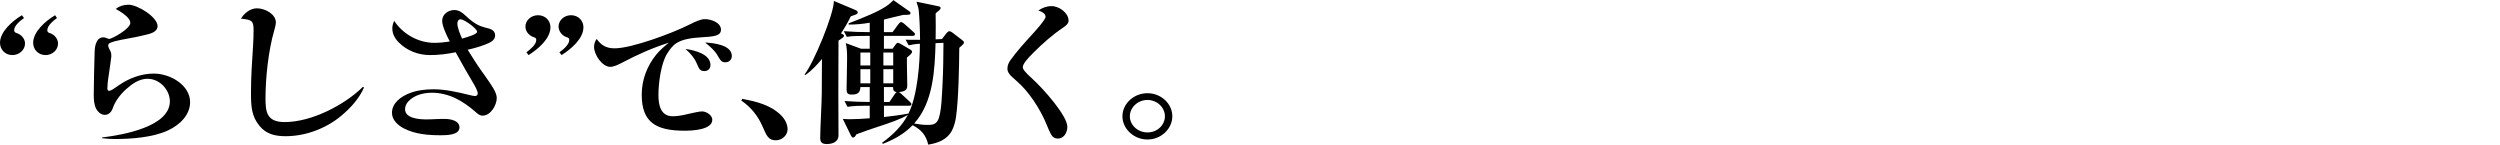 <?xml version="1.0" encoding="UTF-8"?> <svg xmlns="http://www.w3.org/2000/svg" id="_レイヤー_1" data-name="レイヤー 1" viewBox="0 0 637.3 36.91"><path d="M6.12,4.6c-.92.64-2.51,1.92-2.51,3.08,0,.52.31.64.66.76,1.23.4,2.11,1.48,2.11,2.68,0,1.56-1.45,2.92-3.21,2.92-1.89,0-3.17-1.44-3.17-3.12,0-2.84,3.17-5.6,5.59-7.04l.53.72ZM14.52,4.6c-.88.64-2.46,1.92-2.46,3.08,0,.52.26.64.66.76,1.23.4,2.07,1.52,2.07,2.68,0,1.56-1.41,2.92-3.17,2.92-1.89,0-3.17-1.44-3.17-3.12,0-2.84,3.17-5.6,5.59-7.04l.48.72Z"></path><path d="M43.3,25.8c0-2.76-2.46-5.72-5.72-5.72-2.11,0-4,1.36-5.41,2.64-1.63,1.48-2.82,3.12-3.43,4.88-.35,1-1.06,1.68-2.02,1.68-1.19,0-2.07-1.08-2.42-2.04-.35-1-.4-2.08-.4-3.16,0-2.16.13-7.8.22-10.68.04-1.12.13-1.68.35-2.32.26-.72.79-1.56,1.8-1.56.35,0,.62.04.92.2.31.16.48.2.66.2.66,0,5.37-2.56,5.37-4.08,0-1.44-2.51-2.88-3.7-3.56.88-.72,2.02-1.08,3.21-1.08,2.38,0,7.44,3.16,7.44,5.48,0,1.08-1.1,1.68-2.11,1.96-2.38.64-5.02,1.12-7.22,1.52-1.23.24-2.11.48-2.82.8-.26.12-.44.36-.44.64,0,.36.35,1.08.62,1.56.18.36.18.84.18,1.24,0,.24-.62,4.52-.75,5.36-.18,1.08-.26,2.4-.26,2.84,0,.24.13.56.44.56.44,0,1.19-.52,2.51-1.44,2.51-1.76,5.72-2.96,8.85-2.96,4.36,0,9.29,3,9.29,7.28,0,3.24-2.6,5.8-5.63,7.2-3.87,1.8-9.33,2.2-13.6,2.2-1.06,0-2.11-.08-3.17-.2l-.04-.2c5.41-.64,17.29-2.76,17.29-9.24Z"></path><path d="M87.08,29.44c-3.78,3.2-9.02,5.28-14.26,5.28-2.73,0-4.97-.56-6.64-2.6-2.02-2.44-2.2-4.8-2.2-8.44,0-4,.26-8,.53-12,.09-1.32.13-2.76.13-4.12,0-2.4-.62-2.52-3.21-2.8.75-1.32,2.33-2.64,4.05-2.64,2.11,0,4.84,1.48,4.84,3.6,0,.48-.22,1.36-.4,2-1.5,5.12-2.24,12.08-2.24,17.4,0,3.44.35,6,4.88,6,6.91,0,15.31-4.4,19.93-8.96l.31.12c-1.19,2.76-3.34,5.16-5.72,7.16Z"></path><path d="M122.98,18.4c2.68,3.8,3.65,5.2,3.65,6.64,0,1.68-1.5,4.44-3.61,4.44-.7,0-1.23-.44-1.72-.88-1.5-1.32-3.26-2.64-5.19-3.56-1.85-.88-3.92-1.4-5.98-1.4-2.24,0-4.53.6-6.03,2.2-.53.56-.84,1.28-.84,2,0,2.36,3.61,2.6,5.5,2.6.79,0,1.58-.04,2.38-.08.75-.04,1.5-.04,2.29-.04,1.45,0,3.7.44,3.7,2.16,0,2-3.34,2-4.84,2-3.17,0-6.47-.28-9.29-1.72-1.63-.84-3.08-2.2-3.08-4,0-2.48,2.25-4.16,4.58-5.04,1.89-.72,4-.96,6.07-.96,2.99,0,6.47.8,9.02,1.44.79.2,1.23.28,1.5.28.44,0,.7-.28.7-.68,0-.6-.75-1.96-1.23-2.76-1.32-2.2-2.64-4.52-3.87-6.76-.18-.32-.35-.64-.53-.96-2.11.44-4.31.72-6.51.72-3.08,0-5.9-1.12-8.01-3.24-.97-.96-1.63-2.2-1.63-3.52,0-.72.18-1.32.48-1.96,2.11,3.24,6.03,5.6,10.21,5.6,1.32,0,2.64-.12,3.96-.36-.84-1.56-1.94-3.92-1.94-5.28,0-1.56,1.45-2.72,3.12-2.72,1.23,0,2.07.72,2.9,1.48,1.06,1,2.29,2.04,3.74,2.6.62.24,1.32.44,2.02.6,1.01.24,1.72.8,1.72,1.8s-.84,1.6-1.76,2c-1.67.72-3.43,1.24-5.24,1.64,1.19,1.92,2.42,3.88,3.74,5.72ZM121.62,8.08c0-.8-3.3-3.16-4.18-3.16-.66,0-.84.6-.84,1.08,0,1.04.66,2.68,1.19,3.84,1.72-.48,3.83-1.12,3.83-1.76Z"></path><path d="M134.2,13.32c.92-.68,2.51-1.96,2.51-3.12,0-.52-.31-.6-.66-.72-1.28-.44-2.11-1.52-2.11-2.72,0-1.56,1.45-2.88,3.21-2.88,1.85,0,3.17,1.36,3.17,3.08,0,2.88-3.17,5.6-5.59,7.08l-.53-.72ZM142.61,13.32c.97-.68,2.51-1.96,2.51-3.12,0-.48-.26-.6-.66-.72-1.23-.4-2.07-1.56-2.07-2.72,0-1.6,1.45-2.88,3.17-2.88,1.89,0,3.17,1.4,3.17,3.08,0,2.88-3.17,5.6-5.59,7.08l-.53-.72Z"></path><path d="M158.62,15.96c-.92.48-2.11,1.08-3.04,1.08-2.11,0-4.14-3.16-4.14-5.04,0-.8.22-1.44.66-2.08,1.14,1.6,2.42,2.4,4.58,2.4,4.36,0,14.65-3.84,18.88-5.96,1.98-1,3.12-1.48,4.14-1.48,1.67,0,4.09.92,4.09,2.68,0,1.64-1.89,1.76-5.11,1.96-2.02.12-4.58.4-6.25,1.48-1.01.64-1.8,1.76-2.42,2.76-1.54,2.56-2.16,7.48-2.16,10.44,0,2.28.4,5.44,3.65,5.44,1.41,0,2.82-.32,4.14-.64,1.06-.24,2.68-.6,3.3-.6,1.19,0,2.64,1,2.64,2.12,0,2.6-5.15,2.8-7.08,2.8-7.31,0-10.91-2.16-10.91-9.16,0-3.72,1.28-7.24,3.7-10.24.84-1.04,2.07-2.12,3.21-3.04-4.18,1.32-8.1,3.08-11.88,5.08ZM181.11,16.56c0,.88-.57,1.56-1.54,1.56-1.1,0-1.36-.56-1.85-1.72-.62-1.52-1.67-2.8-2.99-3.92,2.38.32,6.38,1.32,6.38,4.08ZM186.56,14.28c0,.84-.62,1.6-1.63,1.6s-1.28-.48-2.07-1.84c-.7-1.2-1.94-2.28-3.12-3.2,2.29.12,6.82.64,6.82,3.44Z"></path><path d="M189.2,25.2c3.7.68,7.44,1.64,9.99,4.28.92.92,1.58,2.2,1.58,3.48,0,1.48-1.36,2.8-2.99,2.8-1.89,0-2.33-1.08-3.39-3.52-1.14-2.64-2.91-4.88-5.41-6.6l.22-.44Z"></path><path d="M214.63,8.64c.44.2.53.28.53.48,0,.28-.31.52-1.41,1.24,0,4.52-.04,9.08-.04,13.6,0,1.36.04,9.76.04,10.6,0,1.08-.84,2.16-2.99,2.16-1.23,0-1.67-.48-1.67-1.56,0-2.36.4-9.4.4-11.44,0-2.88.04-5.8.04-8.68-1.14,1.36-2.68,3.04-4.22,4.08l-.22-.12c2.33-2.92,7.52-15.48,7.48-18.76l5.33,2.24c.62.24.75.44.75.68,0,.32-.18.48-.97.72-.26.08-.66.24-.79.28-.75,1.52-1.54,2.92-2.51,4.36l.26.12ZM224.05,32.23c-2.02.68-3.74,1.24-5.72,2-.4.68-.62.84-.84.84-.26,0-.48-.32-.57-.52l-2.07-4.24c.62.04,1.19.08,1.8.08,1.41,0,3.65-.12,5.06-.24v-3.2h-.92c-1.63,0-3.21.04-4.75.28l-.75-1.48c2.11.16,4.18.24,6.29.24h.13v-3.8h-2.38c-.04,1.44-.7,1.92-2.2,1.92-1.14,0-1.32-.48-1.32-1.4,0-2.32.13-4.64.13-7.8,0-1.44-.04-2.76-.35-3.92l3.92,1.44h2.2v-3.28h-1.1c-1.63,0-3.21,0-4.75.24l-.75-1.44c2.11.16,4.18.24,6.29.24h.31v-2.4c-1.85.32-3.52.48-5.37.48v-.32c3.7-1.44,8.1-3.12,10.3-4.88.44-.36.79-.72,1.1-1.04l4.05,2.84c.18.12.31.28.31.44,0,.48-.26.48-1.8.48-1.67.36-3.34.8-4.97,1.2v3.2h2.2l1.5-2.04c.18-.24.44-.52.7-.52.22,0,.57.24.79.44l2.29,2.04c.31.28.44.4.44.6,0,.36-.35.44-.7.44h-7.22v3.28h2.2l.75-1.04c.22-.28.35-.48.62-.48.13,0,.4.12.75.32l2.46,1.44c.22.12.4.32.4.52,0,.36-.44.76-1.32,1.48v1.52c0,1.88.09,3.72.09,5.56,0,.88-.22,1.56-2.11,1.72.13.08.4.28.48.36l2.29,2.12c.18.16.4.4.4.6,0,.36-.35.4-.66.4h-6.34v2.88c2.07-.24,4.14-.48,6.21-.88v.08c2.33-4.6,2.95-12.8,2.95-17.88-.97.04-1.94.2-2.86.4l-.79-1.44c.66.04,1.32.04,2.02.04h1.67c0-2.72-.18-6.08-.35-7.64-.09-.68-.44-1.6-.57-2.08l5.59,1.16c.44.08.57.28.57.44,0,.24-.13.44-.7.88-.22.16-.53.48-.57.52.04,2.2.04,4.4,0,6.6l1.63-.08,1.06-1.4c.13-.16.53-.6.79-.6.22,0,.48.12.75.32l2.55,1.96c.22.16.44.36.44.6,0,.28-.22.52-1.19,1.36-.04,4.76-.18,13.16-.84,17.68-.13,1-.53,2.48-1.01,3.36-1.14,2.28-3.48,3.24-6.07,3.64-.53-2.36-1.72-3.76-3.96-4.96-2.16,2.2-4.62,3.6-7.61,4.76l-.18-.28c2.64-1.92,5.1-4.28,6.56-7.12-1.67,1.08-4.97,2.16-7.35,2.96ZM219.34,13.4v3.28h2.51v-3.28h-2.51ZM219.34,17.64v3.6h2.51v-3.6h-2.51ZM227.7,16.68v-3.28h-2.51v3.28h2.51ZM227.7,21.24v-3.6h-2.51v3.6h2.51ZM226.73,26l1.41-2.08c.13-.2.26-.32.44-.44-.7-.12-.92-.4-.92-1.28h-2.33v3.8h1.41ZM233.03,31.48c1.06.2,2.2.36,3.3.36s2.02,0,2.68-1.04c1.06-1.68,1.14-7.44,1.28-9.84.18-3.36.18-6.68.22-10.04l-2.02.08c-.18,6.72-.57,15.12-5.46,20.48Z"></path><path d="M268.09,1.56c1.98,0,4.31,1.8,4.31,3.68,0,.76-.62,1.28-1.28,1.72-2.77,1.84-5.28,4.08-7.61,6.4-1.63,1.6-2.77,2.92-2.77,3.76,0,.52.44,1.16,2.42,2.96,2.95,2.68,8.93,9.48,8.93,12.24,0,1.28-.75,3-2.42,3-.84,0-1.36-.4-1.72-1.04-.4-.72-.75-1.52-1.06-2.32-.88-2.2-2.07-4.36-3.43-6.36-1.32-1.92-2.64-3.52-4.49-5.12-1.58-1.36-2.16-2-2.16-3,0-.76.31-1.48.75-2.12,1.67-2.32,3.7-4.56,5.68-6.72.7-.76,3.3-3.64,3.3-4.36,0-.88-1.06-1.36-1.85-1.6.97-.68,2.11-1.12,3.39-1.12Z"></path><path d="M286.13,29.64c0-3.16,2.86-5.88,6.38-5.88s6.34,2.72,6.34,5.88-2.82,5.92-6.34,5.92-6.38-2.76-6.38-5.92ZM288.02,29.64c0,2.2,1.98,4.12,4.49,4.12s4.45-1.88,4.45-4.12-1.98-4.16-4.45-4.16-4.49,1.92-4.49,4.16Z"></path></svg> 